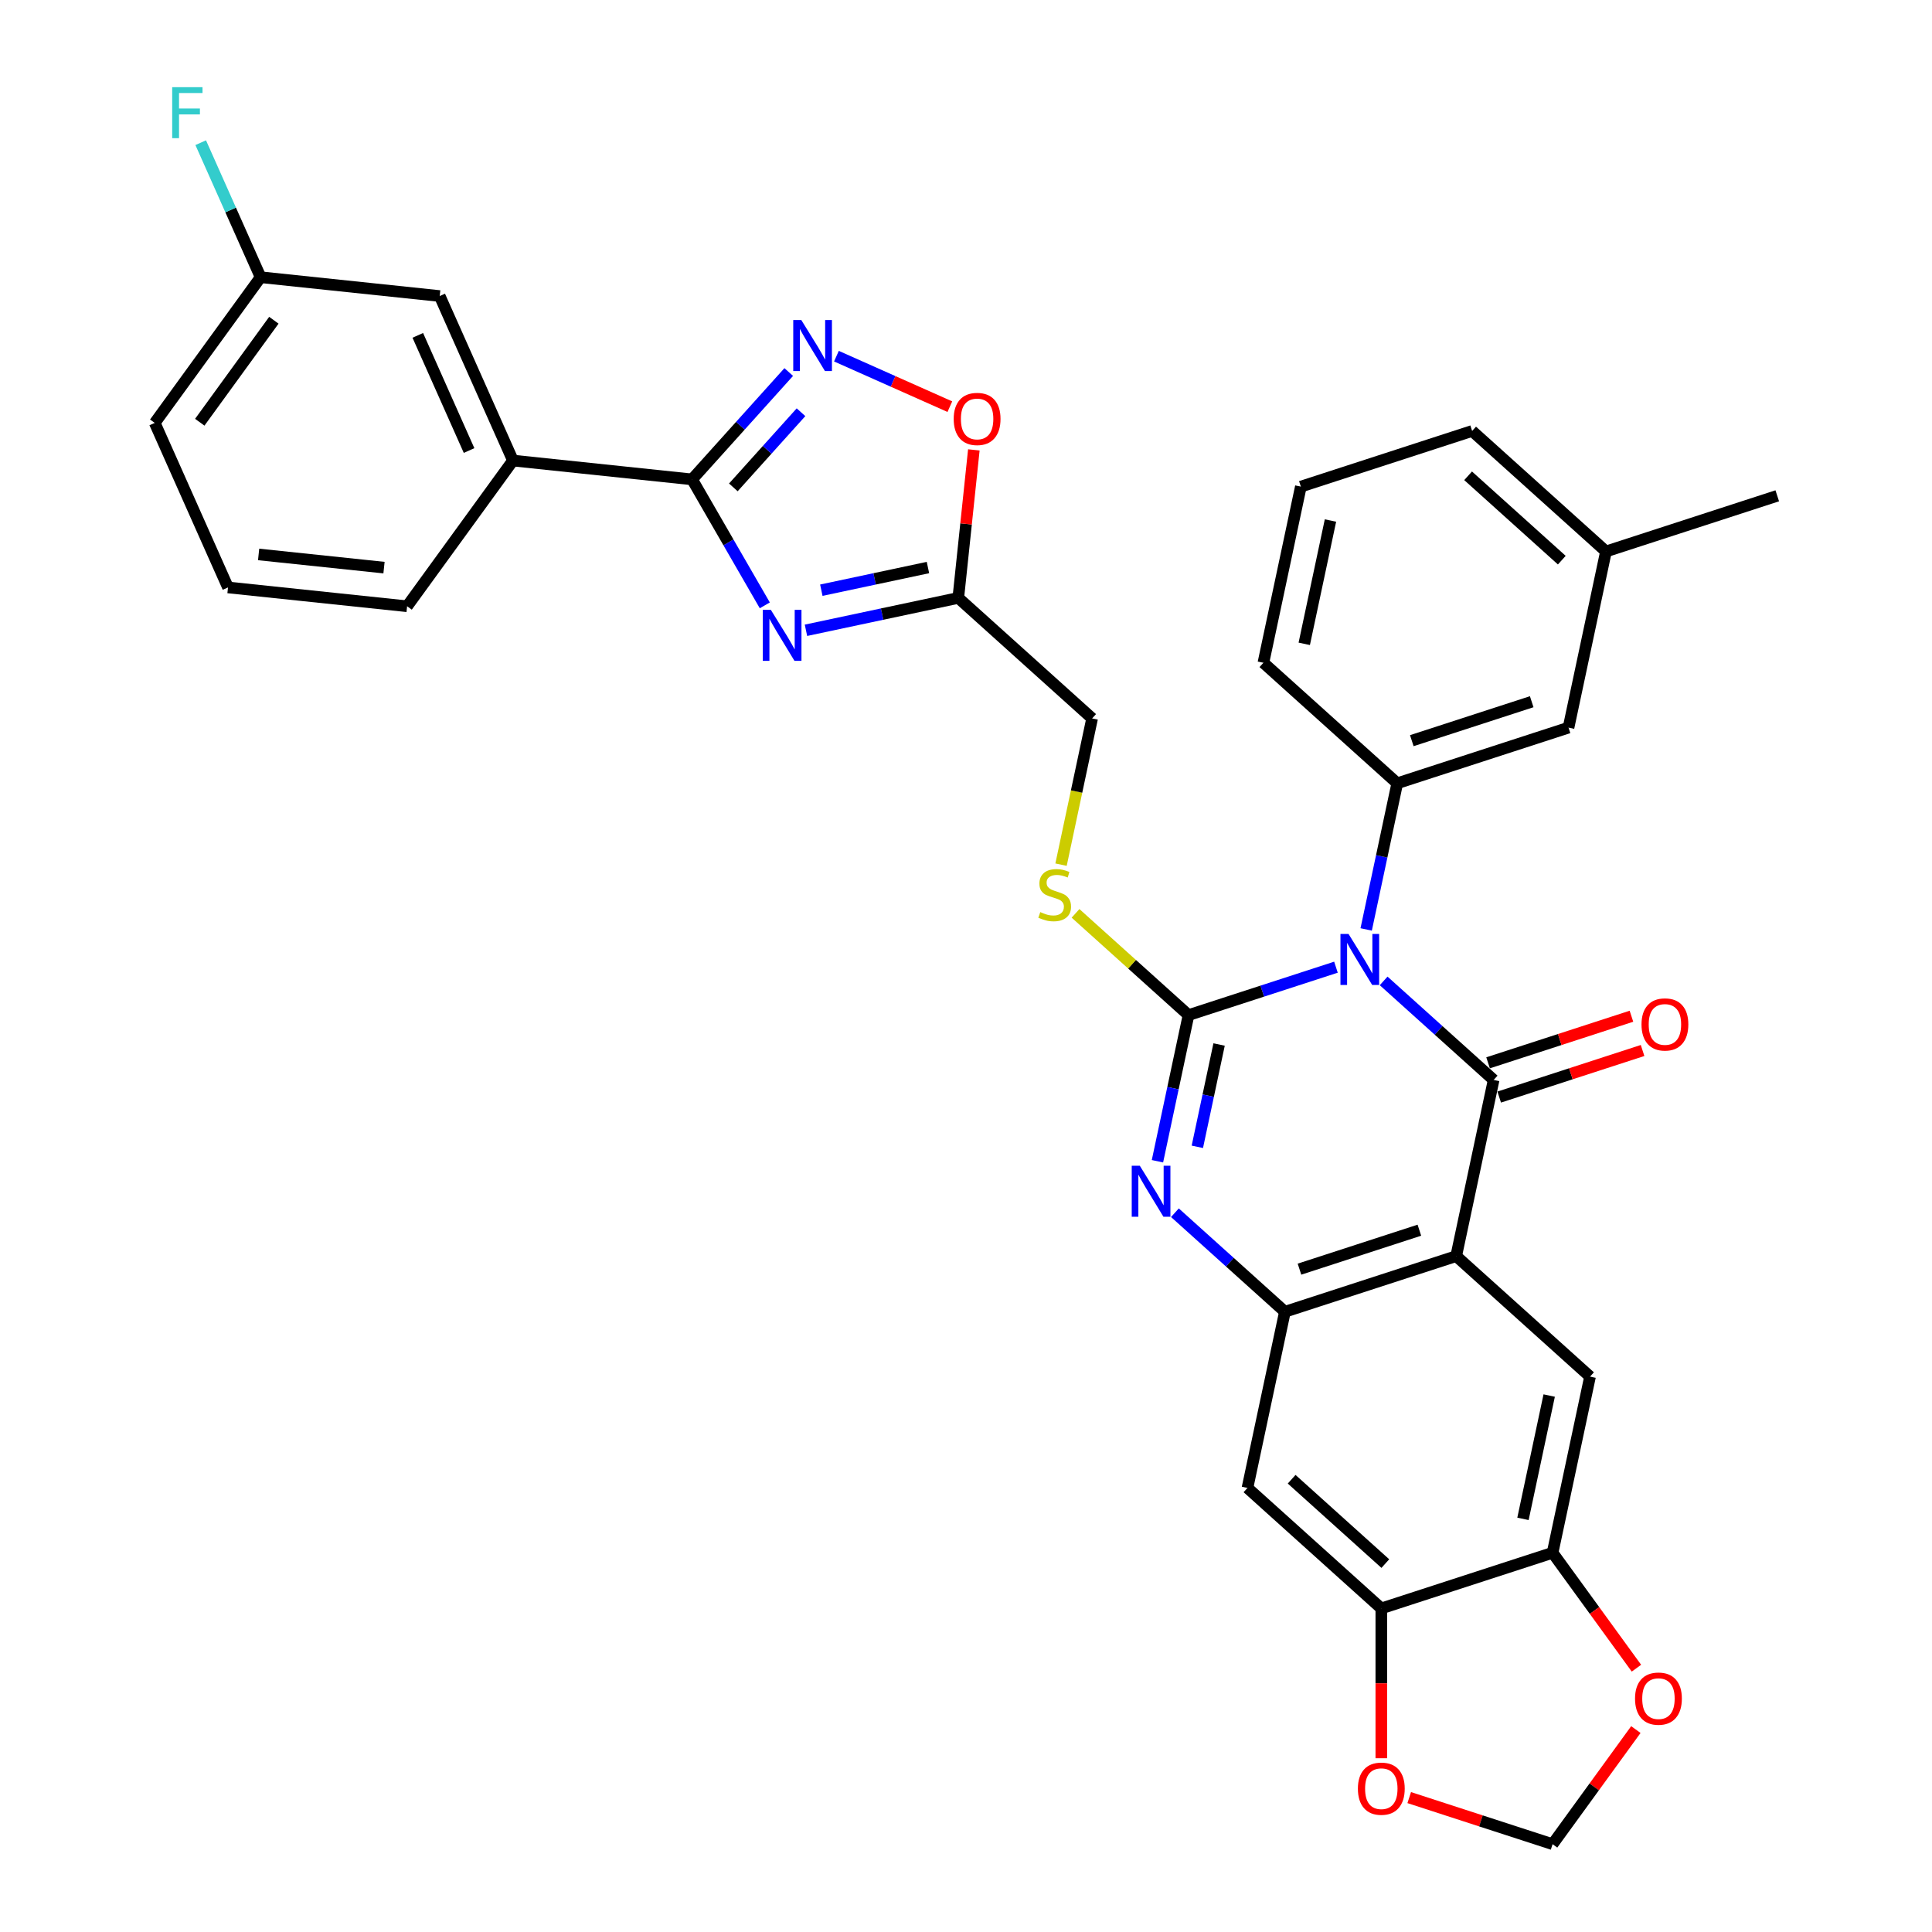 <?xml version='1.0' encoding='iso-8859-1'?>
<svg version='1.1' baseProfile='full'
              xmlns='http://www.w3.org/2000/svg'
                      xmlns:rdkit='http://www.rdkit.org/xml'
                      xmlns:xlink='http://www.w3.org/1999/xlink'
                  xml:space='preserve'
width='1000px' height='1000px' viewBox='0 0 1000 1000'>
<!-- END OF HEADER -->
<rect style='opacity:1.0;fill:#FFFFFF;stroke:none' width='1000' height='1000' x='0' y='0'> </rect>
<path class='bond-0' d='M 691.489,500.614 L 653.332,513.012' style='fill:none;fill-rule:evenodd;stroke:#0000FF;stroke-width:6px;stroke-linecap:butt;stroke-linejoin:miter;stroke-opacity:1' />
<path class='bond-0' d='M 653.332,513.012 L 615.175,525.409' style='fill:none;fill-rule:evenodd;stroke:#000000;stroke-width:6px;stroke-linecap:butt;stroke-linejoin:miter;stroke-opacity:1' />
<path class='bond-1' d='M 716.173,507.716 L 744.639,533.347' style='fill:none;fill-rule:evenodd;stroke:#0000FF;stroke-width:6px;stroke-linecap:butt;stroke-linejoin:miter;stroke-opacity:1' />
<path class='bond-1' d='M 744.639,533.347 L 773.106,558.979' style='fill:none;fill-rule:evenodd;stroke:#000000;stroke-width:6px;stroke-linecap:butt;stroke-linejoin:miter;stroke-opacity:1' />
<path class='bond-8' d='M 707.132,481.073 L 715.172,443.248' style='fill:none;fill-rule:evenodd;stroke:#0000FF;stroke-width:6px;stroke-linecap:butt;stroke-linejoin:miter;stroke-opacity:1' />
<path class='bond-8' d='M 715.172,443.248 L 723.212,405.423' style='fill:none;fill-rule:evenodd;stroke:#000000;stroke-width:6px;stroke-linecap:butt;stroke-linejoin:miter;stroke-opacity:1' />
<path class='bond-3' d='M 615.175,525.409 L 607.135,563.235' style='fill:none;fill-rule:evenodd;stroke:#000000;stroke-width:6px;stroke-linecap:butt;stroke-linejoin:miter;stroke-opacity:1' />
<path class='bond-3' d='M 607.135,563.235 L 599.095,601.06' style='fill:none;fill-rule:evenodd;stroke:#0000FF;stroke-width:6px;stroke-linecap:butt;stroke-linejoin:miter;stroke-opacity:1' />
<path class='bond-3' d='M 631,540.633 L 625.372,567.111' style='fill:none;fill-rule:evenodd;stroke:#000000;stroke-width:6px;stroke-linecap:butt;stroke-linejoin:miter;stroke-opacity:1' />
<path class='bond-3' d='M 625.372,567.111 L 619.744,593.589' style='fill:none;fill-rule:evenodd;stroke:#0000FF;stroke-width:6px;stroke-linecap:butt;stroke-linejoin:miter;stroke-opacity:1' />
<path class='bond-13' d='M 615.175,525.409 L 585.936,499.082' style='fill:none;fill-rule:evenodd;stroke:#000000;stroke-width:6px;stroke-linecap:butt;stroke-linejoin:miter;stroke-opacity:1' />
<path class='bond-13' d='M 585.936,499.082 L 556.696,472.754' style='fill:none;fill-rule:evenodd;stroke:#CCCC00;stroke-width:6px;stroke-linecap:butt;stroke-linejoin:miter;stroke-opacity:1' />
<path class='bond-2' d='M 773.106,558.979 L 753.724,650.16' style='fill:none;fill-rule:evenodd;stroke:#000000;stroke-width:6px;stroke-linecap:butt;stroke-linejoin:miter;stroke-opacity:1' />
<path class='bond-17' d='M 775.986,567.844 L 813.09,555.788' style='fill:none;fill-rule:evenodd;stroke:#000000;stroke-width:6px;stroke-linecap:butt;stroke-linejoin:miter;stroke-opacity:1' />
<path class='bond-17' d='M 813.09,555.788 L 850.193,543.733' style='fill:none;fill-rule:evenodd;stroke:#FF0000;stroke-width:6px;stroke-linecap:butt;stroke-linejoin:miter;stroke-opacity:1' />
<path class='bond-17' d='M 770.225,550.113 L 807.328,538.057' style='fill:none;fill-rule:evenodd;stroke:#000000;stroke-width:6px;stroke-linecap:butt;stroke-linejoin:miter;stroke-opacity:1' />
<path class='bond-17' d='M 807.328,538.057 L 844.432,526.002' style='fill:none;fill-rule:evenodd;stroke:#FF0000;stroke-width:6px;stroke-linecap:butt;stroke-linejoin:miter;stroke-opacity:1' />
<path class='bond-5' d='M 753.724,650.16 L 665.069,678.965' style='fill:none;fill-rule:evenodd;stroke:#000000;stroke-width:6px;stroke-linecap:butt;stroke-linejoin:miter;stroke-opacity:1' />
<path class='bond-5' d='M 734.665,636.749 L 672.606,656.913' style='fill:none;fill-rule:evenodd;stroke:#000000;stroke-width:6px;stroke-linecap:butt;stroke-linejoin:miter;stroke-opacity:1' />
<path class='bond-10' d='M 753.724,650.16 L 822.999,712.535' style='fill:none;fill-rule:evenodd;stroke:#000000;stroke-width:6px;stroke-linecap:butt;stroke-linejoin:miter;stroke-opacity:1' />
<path class='bond-34' d='M 608.136,627.703 L 636.603,653.334' style='fill:none;fill-rule:evenodd;stroke:#0000FF;stroke-width:6px;stroke-linecap:butt;stroke-linejoin:miter;stroke-opacity:1' />
<path class='bond-34' d='M 636.603,653.334 L 665.069,678.965' style='fill:none;fill-rule:evenodd;stroke:#000000;stroke-width:6px;stroke-linecap:butt;stroke-linejoin:miter;stroke-opacity:1' />
<path class='bond-4' d='M 417.169,326.236 L 456.588,317.857' style='fill:none;fill-rule:evenodd;stroke:#0000FF;stroke-width:6px;stroke-linecap:butt;stroke-linejoin:miter;stroke-opacity:1' />
<path class='bond-4' d='M 456.588,317.857 L 496.008,309.478' style='fill:none;fill-rule:evenodd;stroke:#000000;stroke-width:6px;stroke-linecap:butt;stroke-linejoin:miter;stroke-opacity:1' />
<path class='bond-4' d='M 425.118,305.486 L 452.712,299.621' style='fill:none;fill-rule:evenodd;stroke:#0000FF;stroke-width:6px;stroke-linecap:butt;stroke-linejoin:miter;stroke-opacity:1' />
<path class='bond-4' d='M 452.712,299.621 L 480.306,293.756' style='fill:none;fill-rule:evenodd;stroke:#000000;stroke-width:6px;stroke-linecap:butt;stroke-linejoin:miter;stroke-opacity:1' />
<path class='bond-6' d='M 395.86,313.329 L 377.039,280.73' style='fill:none;fill-rule:evenodd;stroke:#0000FF;stroke-width:6px;stroke-linecap:butt;stroke-linejoin:miter;stroke-opacity:1' />
<path class='bond-6' d='M 377.039,280.73 L 358.218,248.13' style='fill:none;fill-rule:evenodd;stroke:#000000;stroke-width:6px;stroke-linecap:butt;stroke-linejoin:miter;stroke-opacity:1' />
<path class='bond-12' d='M 665.069,678.965 L 645.688,770.146' style='fill:none;fill-rule:evenodd;stroke:#000000;stroke-width:6px;stroke-linecap:butt;stroke-linejoin:miter;stroke-opacity:1' />
<path class='bond-16' d='M 358.218,248.13 L 265.51,238.386' style='fill:none;fill-rule:evenodd;stroke:#000000;stroke-width:6px;stroke-linecap:butt;stroke-linejoin:miter;stroke-opacity:1' />
<path class='bond-38' d='M 358.218,248.13 L 383.234,220.347' style='fill:none;fill-rule:evenodd;stroke:#000000;stroke-width:6px;stroke-linecap:butt;stroke-linejoin:miter;stroke-opacity:1' />
<path class='bond-38' d='M 383.234,220.347 L 408.251,192.563' style='fill:none;fill-rule:evenodd;stroke:#0000FF;stroke-width:6px;stroke-linecap:butt;stroke-linejoin:miter;stroke-opacity:1' />
<path class='bond-38' d='M 379.577,252.27 L 397.089,232.822' style='fill:none;fill-rule:evenodd;stroke:#000000;stroke-width:6px;stroke-linecap:butt;stroke-linejoin:miter;stroke-opacity:1' />
<path class='bond-38' d='M 397.089,232.822 L 414.601,213.373' style='fill:none;fill-rule:evenodd;stroke:#0000FF;stroke-width:6px;stroke-linecap:butt;stroke-linejoin:miter;stroke-opacity:1' />
<path class='bond-7' d='M 432.935,184.351 L 462.288,197.42' style='fill:none;fill-rule:evenodd;stroke:#0000FF;stroke-width:6px;stroke-linecap:butt;stroke-linejoin:miter;stroke-opacity:1' />
<path class='bond-7' d='M 462.288,197.42 L 491.64,210.488' style='fill:none;fill-rule:evenodd;stroke:#FF0000;stroke-width:6px;stroke-linecap:butt;stroke-linejoin:miter;stroke-opacity:1' />
<path class='bond-20' d='M 723.212,405.423 L 811.868,376.617' style='fill:none;fill-rule:evenodd;stroke:#000000;stroke-width:6px;stroke-linecap:butt;stroke-linejoin:miter;stroke-opacity:1' />
<path class='bond-20' d='M 730.749,383.371 L 792.808,363.206' style='fill:none;fill-rule:evenodd;stroke:#000000;stroke-width:6px;stroke-linecap:butt;stroke-linejoin:miter;stroke-opacity:1' />
<path class='bond-26' d='M 723.212,405.423 L 653.938,343.048' style='fill:none;fill-rule:evenodd;stroke:#000000;stroke-width:6px;stroke-linecap:butt;stroke-linejoin:miter;stroke-opacity:1' />
<path class='bond-9' d='M 496.008,309.478 L 565.282,371.853' style='fill:none;fill-rule:evenodd;stroke:#000000;stroke-width:6px;stroke-linecap:butt;stroke-linejoin:miter;stroke-opacity:1' />
<path class='bond-11' d='M 496.008,309.478 L 500.034,271.169' style='fill:none;fill-rule:evenodd;stroke:#000000;stroke-width:6px;stroke-linecap:butt;stroke-linejoin:miter;stroke-opacity:1' />
<path class='bond-11' d='M 500.034,271.169 L 504.06,232.861' style='fill:none;fill-rule:evenodd;stroke:#FF0000;stroke-width:6px;stroke-linecap:butt;stroke-linejoin:miter;stroke-opacity:1' />
<path class='bond-14' d='M 822.999,712.535 L 803.618,803.716' style='fill:none;fill-rule:evenodd;stroke:#000000;stroke-width:6px;stroke-linecap:butt;stroke-linejoin:miter;stroke-opacity:1' />
<path class='bond-14' d='M 801.856,722.335 L 788.289,786.162' style='fill:none;fill-rule:evenodd;stroke:#000000;stroke-width:6px;stroke-linecap:butt;stroke-linejoin:miter;stroke-opacity:1' />
<path class='bond-36' d='M 645.688,770.146 L 714.962,832.521' style='fill:none;fill-rule:evenodd;stroke:#000000;stroke-width:6px;stroke-linecap:butt;stroke-linejoin:miter;stroke-opacity:1' />
<path class='bond-36' d='M 668.554,765.648 L 717.046,809.31' style='fill:none;fill-rule:evenodd;stroke:#000000;stroke-width:6px;stroke-linecap:butt;stroke-linejoin:miter;stroke-opacity:1' />
<path class='bond-23' d='M 549.194,447.542 L 557.238,409.698' style='fill:none;fill-rule:evenodd;stroke:#CCCC00;stroke-width:6px;stroke-linecap:butt;stroke-linejoin:miter;stroke-opacity:1' />
<path class='bond-23' d='M 557.238,409.698 L 565.282,371.853' style='fill:none;fill-rule:evenodd;stroke:#000000;stroke-width:6px;stroke-linecap:butt;stroke-linejoin:miter;stroke-opacity:1' />
<path class='bond-15' d='M 803.618,803.716 L 714.962,832.521' style='fill:none;fill-rule:evenodd;stroke:#000000;stroke-width:6px;stroke-linecap:butt;stroke-linejoin:miter;stroke-opacity:1' />
<path class='bond-18' d='M 803.618,803.716 L 825.318,833.583' style='fill:none;fill-rule:evenodd;stroke:#000000;stroke-width:6px;stroke-linecap:butt;stroke-linejoin:miter;stroke-opacity:1' />
<path class='bond-18' d='M 825.318,833.583 L 847.018,863.451' style='fill:none;fill-rule:evenodd;stroke:#FF0000;stroke-width:6px;stroke-linecap:butt;stroke-linejoin:miter;stroke-opacity:1' />
<path class='bond-19' d='M 714.962,832.521 L 714.962,871.291' style='fill:none;fill-rule:evenodd;stroke:#000000;stroke-width:6px;stroke-linecap:butt;stroke-linejoin:miter;stroke-opacity:1' />
<path class='bond-19' d='M 714.962,871.291 L 714.962,910.06' style='fill:none;fill-rule:evenodd;stroke:#FF0000;stroke-width:6px;stroke-linecap:butt;stroke-linejoin:miter;stroke-opacity:1' />
<path class='bond-22' d='M 265.51,238.386 L 227.595,153.228' style='fill:none;fill-rule:evenodd;stroke:#000000;stroke-width:6px;stroke-linecap:butt;stroke-linejoin:miter;stroke-opacity:1' />
<path class='bond-22' d='M 242.791,233.196 L 216.251,173.584' style='fill:none;fill-rule:evenodd;stroke:#000000;stroke-width:6px;stroke-linecap:butt;stroke-linejoin:miter;stroke-opacity:1' />
<path class='bond-28' d='M 265.51,238.386 L 210.718,313.801' style='fill:none;fill-rule:evenodd;stroke:#000000;stroke-width:6px;stroke-linecap:butt;stroke-linejoin:miter;stroke-opacity:1' />
<path class='bond-21' d='M 846.72,895.22 L 825.169,924.883' style='fill:none;fill-rule:evenodd;stroke:#FF0000;stroke-width:6px;stroke-linecap:butt;stroke-linejoin:miter;stroke-opacity:1' />
<path class='bond-21' d='M 825.169,924.883 L 803.618,954.545' style='fill:none;fill-rule:evenodd;stroke:#000000;stroke-width:6px;stroke-linecap:butt;stroke-linejoin:miter;stroke-opacity:1' />
<path class='bond-37' d='M 729.411,930.434 L 766.514,942.49' style='fill:none;fill-rule:evenodd;stroke:#FF0000;stroke-width:6px;stroke-linecap:butt;stroke-linejoin:miter;stroke-opacity:1' />
<path class='bond-37' d='M 766.514,942.49 L 803.618,954.545' style='fill:none;fill-rule:evenodd;stroke:#000000;stroke-width:6px;stroke-linecap:butt;stroke-linejoin:miter;stroke-opacity:1' />
<path class='bond-25' d='M 811.868,376.617 L 831.249,285.436' style='fill:none;fill-rule:evenodd;stroke:#000000;stroke-width:6px;stroke-linecap:butt;stroke-linejoin:miter;stroke-opacity:1' />
<path class='bond-24' d='M 227.595,153.228 L 134.888,143.484' style='fill:none;fill-rule:evenodd;stroke:#000000;stroke-width:6px;stroke-linecap:butt;stroke-linejoin:miter;stroke-opacity:1' />
<path class='bond-27' d='M 134.888,143.484 L 119.387,108.669' style='fill:none;fill-rule:evenodd;stroke:#000000;stroke-width:6px;stroke-linecap:butt;stroke-linejoin:miter;stroke-opacity:1' />
<path class='bond-27' d='M 119.387,108.669 L 103.887,73.855' style='fill:none;fill-rule:evenodd;stroke:#33CCCC;stroke-width:6px;stroke-linecap:butt;stroke-linejoin:miter;stroke-opacity:1' />
<path class='bond-39' d='M 134.888,143.484 L 80.096,218.899' style='fill:none;fill-rule:evenodd;stroke:#000000;stroke-width:6px;stroke-linecap:butt;stroke-linejoin:miter;stroke-opacity:1' />
<path class='bond-39' d='M 141.752,165.754 L 103.397,218.545' style='fill:none;fill-rule:evenodd;stroke:#000000;stroke-width:6px;stroke-linecap:butt;stroke-linejoin:miter;stroke-opacity:1' />
<path class='bond-33' d='M 831.249,285.436 L 919.904,256.63' style='fill:none;fill-rule:evenodd;stroke:#000000;stroke-width:6px;stroke-linecap:butt;stroke-linejoin:miter;stroke-opacity:1' />
<path class='bond-35' d='M 831.249,285.436 L 761.974,223.061' style='fill:none;fill-rule:evenodd;stroke:#000000;stroke-width:6px;stroke-linecap:butt;stroke-linejoin:miter;stroke-opacity:1' />
<path class='bond-35' d='M 808.383,289.934 L 759.891,246.272' style='fill:none;fill-rule:evenodd;stroke:#000000;stroke-width:6px;stroke-linecap:butt;stroke-linejoin:miter;stroke-opacity:1' />
<path class='bond-29' d='M 653.938,343.048 L 673.319,251.867' style='fill:none;fill-rule:evenodd;stroke:#000000;stroke-width:6px;stroke-linecap:butt;stroke-linejoin:miter;stroke-opacity:1' />
<path class='bond-29' d='M 675.081,333.247 L 688.648,269.42' style='fill:none;fill-rule:evenodd;stroke:#000000;stroke-width:6px;stroke-linecap:butt;stroke-linejoin:miter;stroke-opacity:1' />
<path class='bond-30' d='M 210.718,313.801 L 118.011,304.057' style='fill:none;fill-rule:evenodd;stroke:#000000;stroke-width:6px;stroke-linecap:butt;stroke-linejoin:miter;stroke-opacity:1' />
<path class='bond-30' d='M 198.761,293.798 L 133.866,286.978' style='fill:none;fill-rule:evenodd;stroke:#000000;stroke-width:6px;stroke-linecap:butt;stroke-linejoin:miter;stroke-opacity:1' />
<path class='bond-32' d='M 673.319,251.867 L 761.974,223.061' style='fill:none;fill-rule:evenodd;stroke:#000000;stroke-width:6px;stroke-linecap:butt;stroke-linejoin:miter;stroke-opacity:1' />
<path class='bond-31' d='M 118.011,304.057 L 80.096,218.899' style='fill:none;fill-rule:evenodd;stroke:#000000;stroke-width:6px;stroke-linecap:butt;stroke-linejoin:miter;stroke-opacity:1' />
<path  class='atom-0' d='M 697.996 483.404
L 706.646 497.387
Q 707.504 498.766, 708.883 501.264
Q 710.263 503.763, 710.338 503.912
L 710.338 483.404
L 713.843 483.404
L 713.843 509.803
L 710.226 509.803
L 700.941 494.515
Q 699.86 492.726, 698.704 490.675
Q 697.585 488.624, 697.25 487.99
L 697.25 509.803
L 693.819 509.803
L 693.819 483.404
L 697.996 483.404
' fill='#0000FF'/>
<path  class='atom-4' d='M 589.959 603.391
L 598.61 617.373
Q 599.467 618.753, 600.847 621.251
Q 602.226 623.75, 602.301 623.899
L 602.301 603.391
L 605.806 603.391
L 605.806 629.79
L 602.189 629.79
L 592.905 614.502
Q 591.823 612.713, 590.667 610.662
Q 589.549 608.611, 589.213 607.977
L 589.213 629.79
L 585.783 629.79
L 585.783 603.391
L 589.959 603.391
' fill='#0000FF'/>
<path  class='atom-5' d='M 398.991 315.66
L 407.642 329.643
Q 408.499 331.022, 409.879 333.52
Q 411.259 336.019, 411.333 336.168
L 411.333 315.66
L 414.838 315.66
L 414.838 342.059
L 411.221 342.059
L 401.937 326.771
Q 400.856 324.982, 399.7 322.931
Q 398.581 320.88, 398.245 320.246
L 398.245 342.059
L 394.815 342.059
L 394.815 315.66
L 398.991 315.66
' fill='#0000FF'/>
<path  class='atom-8' d='M 414.757 165.656
L 423.408 179.639
Q 424.265 181.019, 425.645 183.517
Q 427.025 186.015, 427.099 186.164
L 427.099 165.656
L 430.604 165.656
L 430.604 192.056
L 426.987 192.056
L 417.703 176.768
Q 416.622 174.978, 415.466 172.927
Q 414.347 170.876, 414.011 170.243
L 414.011 192.056
L 410.581 192.056
L 410.581 165.656
L 414.757 165.656
' fill='#0000FF'/>
<path  class='atom-12' d='M 493.633 216.846
Q 493.633 210.507, 496.765 206.965
Q 499.897 203.422, 505.752 203.422
Q 511.606 203.422, 514.738 206.965
Q 517.87 210.507, 517.87 216.846
Q 517.87 223.259, 514.7 226.913
Q 511.531 230.53, 505.752 230.53
Q 499.935 230.53, 496.765 226.913
Q 493.633 223.296, 493.633 216.846
M 505.752 227.547
Q 509.779 227.547, 511.941 224.862
Q 514.141 222.14, 514.141 216.846
Q 514.141 211.663, 511.941 209.053
Q 509.779 206.405, 505.752 206.405
Q 501.725 206.405, 499.525 209.015
Q 497.362 211.625, 497.362 216.846
Q 497.362 222.178, 499.525 224.862
Q 501.725 227.547, 505.752 227.547
' fill='#FF0000'/>
<path  class='atom-14' d='M 538.444 472.095
Q 538.742 472.207, 539.972 472.729
Q 541.203 473.251, 542.545 473.587
Q 543.925 473.885, 545.267 473.885
Q 547.765 473.885, 549.22 472.692
Q 550.674 471.461, 550.674 469.336
Q 550.674 467.882, 549.928 466.987
Q 549.22 466.092, 548.101 465.607
Q 546.982 465.123, 545.118 464.563
Q 542.769 463.855, 541.352 463.184
Q 539.972 462.512, 538.966 461.096
Q 537.996 459.679, 537.996 457.292
Q 537.996 453.974, 540.233 451.923
Q 542.508 449.872, 546.982 449.872
Q 550.04 449.872, 553.508 451.326
L 552.65 454.197
Q 549.481 452.892, 547.094 452.892
Q 544.521 452.892, 543.104 453.974
Q 541.688 455.018, 541.725 456.845
Q 541.725 458.262, 542.433 459.119
Q 543.179 459.977, 544.223 460.462
Q 545.304 460.946, 547.094 461.506
Q 549.481 462.251, 550.897 462.997
Q 552.314 463.743, 553.321 465.272
Q 554.365 466.763, 554.365 469.336
Q 554.365 472.99, 551.904 474.966
Q 549.481 476.905, 545.416 476.905
Q 543.067 476.905, 541.277 476.383
Q 539.525 475.899, 537.437 475.041
L 538.444 472.095
' fill='#CCCC00'/>
<path  class='atom-18' d='M 849.643 530.247
Q 849.643 523.908, 852.775 520.366
Q 855.907 516.824, 861.761 516.824
Q 867.615 516.824, 870.747 520.366
Q 873.879 523.908, 873.879 530.247
Q 873.879 536.661, 870.71 540.315
Q 867.541 543.932, 861.761 543.932
Q 855.944 543.932, 852.775 540.315
Q 849.643 536.698, 849.643 530.247
M 861.761 540.949
Q 865.788 540.949, 867.951 538.264
Q 870.151 535.542, 870.151 530.247
Q 870.151 525.064, 867.951 522.454
Q 865.788 519.807, 861.761 519.807
Q 857.734 519.807, 855.534 522.417
Q 853.372 525.027, 853.372 530.247
Q 853.372 535.579, 855.534 538.264
Q 857.734 540.949, 861.761 540.949
' fill='#FF0000'/>
<path  class='atom-19' d='M 846.292 879.205
Q 846.292 872.866, 849.424 869.324
Q 852.556 865.782, 858.41 865.782
Q 864.264 865.782, 867.396 869.324
Q 870.528 872.866, 870.528 879.205
Q 870.528 885.618, 867.359 889.273
Q 864.189 892.889, 858.41 892.889
Q 852.593 892.889, 849.424 889.273
Q 846.292 885.656, 846.292 879.205
M 858.41 889.906
Q 862.437 889.906, 864.6 887.222
Q 866.8 884.5, 866.8 879.205
Q 866.8 874.022, 864.6 871.412
Q 862.437 868.765, 858.41 868.765
Q 854.383 868.765, 852.183 871.375
Q 850.02 873.985, 850.02 879.205
Q 850.02 884.537, 852.183 887.222
Q 854.383 889.906, 858.41 889.906
' fill='#FF0000'/>
<path  class='atom-20' d='M 702.844 925.814
Q 702.844 919.475, 705.976 915.933
Q 709.108 912.391, 714.962 912.391
Q 720.816 912.391, 723.948 915.933
Q 727.081 919.475, 727.081 925.814
Q 727.081 932.227, 723.911 935.882
Q 720.742 939.498, 714.962 939.498
Q 709.145 939.498, 705.976 935.882
Q 702.844 932.265, 702.844 925.814
M 714.962 936.516
Q 718.989 936.516, 721.152 933.831
Q 723.352 931.109, 723.352 925.814
Q 723.352 920.631, 721.152 918.021
Q 718.989 915.374, 714.962 915.374
Q 710.935 915.374, 708.735 917.984
Q 706.573 920.594, 706.573 925.814
Q 706.573 931.146, 708.735 933.831
Q 710.935 936.516, 714.962 936.516
' fill='#FF0000'/>
<path  class='atom-28' d='M 89.124 45.125
L 104.821 45.125
L 104.821 48.145
L 92.666 48.145
L 92.666 56.162
L 103.479 56.162
L 103.479 59.22
L 92.666 59.22
L 92.666 71.524
L 89.124 71.524
L 89.124 45.125
' fill='#33CCCC'/>
</svg>
